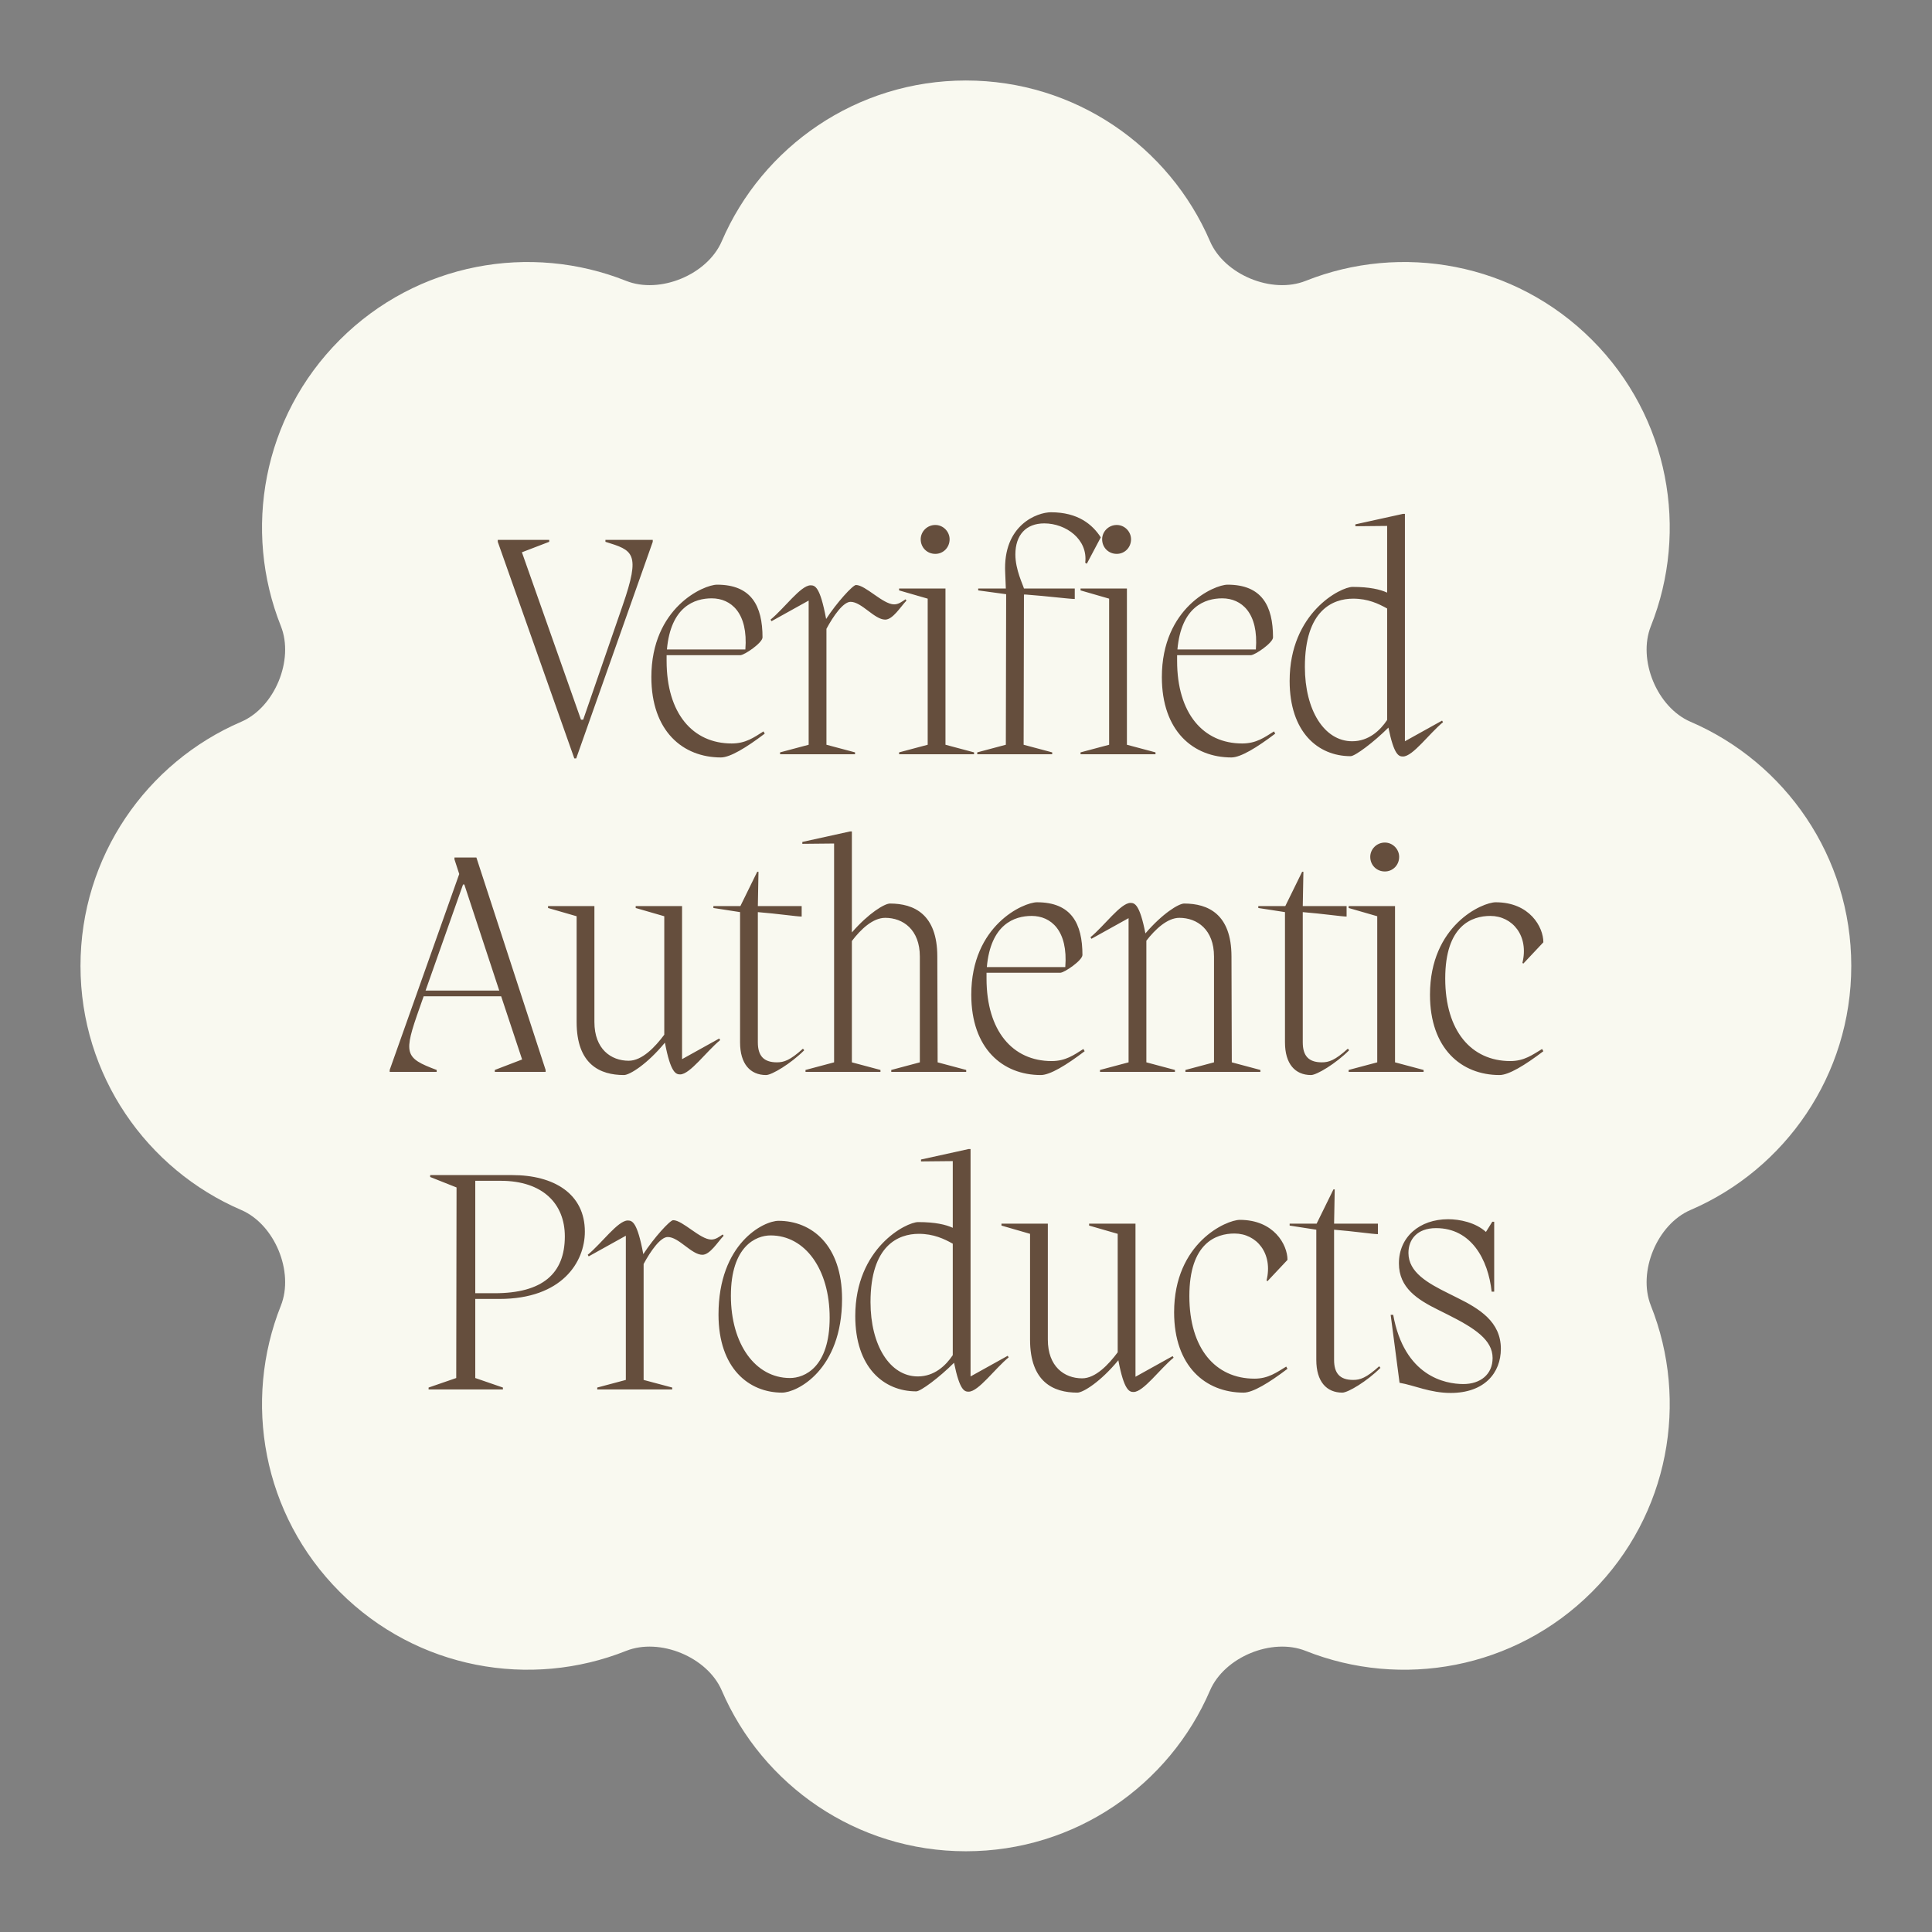 <svg xmlns="http://www.w3.org/2000/svg" fill="none" viewBox="0 0 146 146" height="146" width="146">
<rect x="0" y="0" width="146" height="146" fill="#808080" stroke="none"/>
<path fill="#F9F9F0" d="M72.991 139.899C81.263 139.899 88.366 134.896 91.439 127.75C92.525 125.225 96.113 123.739 98.667 124.756C105.893 127.636 114.453 126.151 120.302 120.302C126.151 114.453 127.635 105.893 124.756 98.668C123.739 96.113 125.225 92.525 127.75 91.439C134.896 88.366 139.899 81.263 139.899 72.991C139.899 64.719 134.896 57.616 127.75 54.543C125.225 53.457 123.739 49.869 124.756 47.315C127.636 40.089 126.151 31.529 120.302 25.68C114.453 19.831 105.893 18.346 98.668 21.225C96.113 22.243 92.525 20.757 91.439 18.231C88.366 11.086 81.263 6.083 72.991 6.083C64.719 6.083 57.616 11.086 54.543 18.231C53.457 20.757 49.869 22.243 47.315 21.225C40.089 18.346 31.529 19.831 25.68 25.68C19.831 31.528 18.346 40.089 21.225 47.314C22.243 49.868 20.757 53.457 18.231 54.543C11.086 57.616 6.083 64.719 6.083 72.991C6.083 81.263 11.086 88.366 18.231 91.439C20.757 92.525 22.243 96.113 21.225 98.667C18.346 105.893 19.831 114.453 25.68 120.302C31.528 126.151 40.089 127.635 47.314 124.756C49.868 123.739 53.457 125.225 54.543 127.75C57.616 134.896 64.719 139.899 72.991 139.899Z"></path>
<path fill="#654E3D" d="M45.752 40.944V40.8H49.328V40.944L43.544 57.312H43.4L37.616 40.944V40.8H41.504V40.944L39.44 41.736L43.904 54.384H44.072L47.048 45.768C48.44 41.76 47.84 41.592 45.752 40.944ZM57.695 55.272L57.791 55.44C56.399 56.496 55.175 57.24 54.479 57.24C51.599 57.24 49.223 55.248 49.223 51.168C49.223 45.912 53.183 44.184 54.191 44.184C56.783 44.184 57.623 45.792 57.623 48.168C57.623 48.576 56.255 49.512 55.943 49.512H50.375V49.944C50.375 53.904 52.343 56.184 55.295 56.184C56.351 56.184 56.975 55.728 57.695 55.272ZM53.783 45.216C52.487 45.216 50.687 45.84 50.399 49.08H56.327C56.543 46.32 55.247 45.216 53.783 45.216ZM68.43 45.288L68.502 45.384C68.046 45.864 67.47 46.824 66.894 46.824C66.078 46.824 65.118 45.48 64.278 45.48C63.726 45.48 62.982 46.536 62.454 47.52V56.28L64.614 56.856V57H58.95V56.856L61.11 56.28V45.384L58.302 46.944L58.23 46.824C59.262 45.984 60.51 44.232 61.254 44.232C61.59 44.232 61.974 44.328 62.43 46.776C63.222 45.552 64.446 44.208 64.686 44.208C65.406 44.208 66.726 45.672 67.566 45.672C67.902 45.672 68.142 45.48 68.43 45.288ZM70.681 41.856C70.057 41.856 69.577 41.376 69.577 40.752C69.577 40.176 70.057 39.672 70.681 39.672C71.281 39.672 71.761 40.176 71.761 40.752C71.761 41.376 71.281 41.856 70.681 41.856ZM70.105 56.28V45.24L67.945 44.616V44.472H71.449V56.28L73.609 56.856V57H67.945V56.856L70.105 56.28ZM79.418 38.712C81.483 38.712 82.562 39.648 83.186 40.608L82.13 42.6L82.01 42.528C82.227 40.752 80.546 39.552 78.915 39.552C77.546 39.552 76.731 40.416 76.731 41.904C76.731 43.056 77.306 44.184 77.379 44.472H81.219V45.264C80.811 45.264 79.13 45.048 77.499 44.928H77.379L77.355 56.28L79.514 56.856V57H73.85V56.856L76.01 56.28L76.034 44.904L73.922 44.616V44.472H76.01L75.963 43.296C75.77 39.648 78.41 38.712 79.418 38.712ZM84.392 41.856C83.768 41.856 83.288 41.376 83.288 40.752C83.288 40.176 83.768 39.672 84.392 39.672C84.992 39.672 85.472 40.176 85.472 40.752C85.472 41.376 84.992 41.856 84.392 41.856ZM83.816 56.28V45.24L81.656 44.616V44.472H85.16V56.28L87.32 56.856V57H81.656V56.856L83.816 56.28ZM96.273 55.272L96.369 55.44C94.977 56.496 93.753 57.24 93.057 57.24C90.177 57.24 87.801 55.248 87.801 51.168C87.801 45.912 91.761 44.184 92.769 44.184C95.361 44.184 96.201 45.792 96.201 48.168C96.201 48.576 94.833 49.512 94.521 49.512H88.953V49.944C88.953 53.904 90.921 56.184 93.873 56.184C94.929 56.184 95.553 55.728 96.273 55.272ZM92.361 45.216C91.065 45.216 89.265 45.84 88.977 49.08H94.905C95.121 46.32 93.825 45.216 92.361 45.216ZM106.169 56.016L108.977 54.456L109.049 54.576C108.017 55.416 106.769 57.168 106.025 57.168C105.713 57.168 105.353 57.096 104.921 54.984C103.817 56.088 102.401 57.144 102.065 57.144C99.593 57.144 97.457 55.32 97.457 51.456C97.457 46.296 101.321 44.352 102.209 44.352C103.505 44.352 104.297 44.544 104.825 44.784V39.744L102.425 39.768V39.624L106.025 38.832H106.169V56.016ZM102.185 56.016C103.433 56.016 104.297 55.2 104.825 54.408V45.984C104.177 45.624 103.385 45.24 102.257 45.24C100.721 45.24 98.609 46.104 98.609 50.4C98.609 53.664 100.073 56.016 102.185 56.016ZM34.344 64.8H36L41.232 80.856V81H37.392V80.856L39.456 80.064L37.872 75.288H32.016L31.704 76.176C30.48 79.632 30.552 79.944 33 80.856V81H29.448V80.856L34.704 66.048L34.344 64.944V64.8ZM34.992 66.84L32.16 74.856H37.728L35.088 66.84H34.992ZM51.543 80.04L54.351 78.48L54.423 78.6C53.391 79.44 52.143 81.192 51.399 81.192C51.087 81.192 50.679 81.096 50.247 78.792C48.903 80.424 47.583 81.24 47.151 81.24C45.351 81.24 43.575 80.448 43.575 77.232V69.24L41.415 68.616V68.472H44.919V77.232C44.919 79.272 46.167 80.16 47.511 80.16C48.519 80.16 49.503 79.128 50.199 78.192V69.24L48.039 68.616V68.472H51.543V80.04ZM60.678 79.248L60.774 79.368C59.766 80.376 58.326 81.24 57.894 81.24C56.694 81.24 55.926 80.4 55.926 78.768V68.928L53.91 68.616V68.472H55.95L57.222 65.88H57.318L57.27 68.472H60.582V69.264C60.222 69.264 58.758 69.048 57.27 68.928V78.768C57.27 79.776 57.702 80.28 58.71 80.28C59.238 80.28 59.694 80.136 60.678 79.248ZM70.832 72.288L70.856 80.28L73.016 80.856V81H67.352V80.856L69.512 80.28V72.288C69.512 70.248 68.24 69.36 66.896 69.36C65.96 69.36 65.048 70.224 64.376 71.112V80.28L66.536 80.856V81H60.872V80.856L63.032 80.28V63.744L60.632 63.768V63.624L64.232 62.832H64.376V70.464C65.648 69 66.848 68.28 67.256 68.28C69.056 68.28 70.832 69.072 70.832 72.288ZM81.871 79.272L81.967 79.44C80.575 80.496 79.351 81.24 78.655 81.24C75.775 81.24 73.399 79.248 73.399 75.168C73.399 69.912 77.359 68.184 78.367 68.184C80.959 68.184 81.799 69.792 81.799 72.168C81.799 72.576 80.431 73.512 80.119 73.512H74.551V73.944C74.551 77.904 76.519 80.184 79.471 80.184C80.527 80.184 81.151 79.728 81.871 79.272ZM77.959 69.216C76.663 69.216 74.863 69.84 74.575 73.08H80.503C80.719 70.32 79.423 69.216 77.959 69.216ZM93.062 72.288L93.086 80.28L95.246 80.856V81H89.582V80.856L91.742 80.28V72.288C91.742 70.248 90.47 69.36 89.126 69.36C88.214 69.36 87.302 70.224 86.63 71.088V80.28L88.79 80.856V81H83.126V80.856L85.286 80.28V69.384L82.478 70.944L82.406 70.824C83.438 69.984 84.686 68.232 85.43 68.232C85.742 68.232 86.126 68.328 86.558 70.536C87.854 69.024 89.078 68.28 89.486 68.28C91.286 68.28 93.062 69.072 93.062 72.288ZM101.857 79.248L101.953 79.368C100.945 80.376 99.505 81.24 99.073 81.24C97.873 81.24 97.105 80.4 97.105 78.768V68.928L95.089 68.616V68.472H97.129L98.401 65.88H98.497L98.449 68.472H101.761V69.264C101.401 69.264 99.937 69.048 98.449 68.928V78.768C98.449 79.776 98.881 80.28 99.889 80.28C100.417 80.28 100.873 80.136 101.857 79.248ZM104.653 65.856C104.029 65.856 103.549 65.376 103.549 64.752C103.549 64.176 104.029 63.672 104.653 63.672C105.253 63.672 105.733 64.176 105.733 64.752C105.733 65.376 105.253 65.856 104.653 65.856ZM104.077 80.28V69.24L101.917 68.616V68.472H105.421V80.28L107.581 80.856V81H101.917V80.856L104.077 80.28ZM113.319 81.24C110.439 81.24 108.063 79.248 108.063 75.168C108.063 69.912 112.023 68.184 113.031 68.184C115.599 68.184 116.631 70.056 116.631 71.208L115.119 72.816L115.047 72.768C115.551 70.728 114.303 69.216 112.623 69.216C111.231 69.216 109.215 69.936 109.215 73.944C109.215 77.904 111.183 80.184 114.135 80.184C115.191 80.184 115.815 79.704 116.535 79.272L116.631 79.44C115.239 80.496 114.015 81.24 113.319 81.24ZM37.74 98.16H35.916V104.136L38.005 104.856V105H32.389V104.856L34.477 104.136L34.501 89.736L32.508 88.944V88.8H38.7C41.868 88.8 44.197 90.216 44.197 93.072C44.197 95.376 42.468 98.16 37.74 98.16ZM37.837 89.232H35.916V97.728H37.38C41.005 97.728 42.684 96.24 42.684 93.432C42.684 90.96 41.005 89.232 37.837 89.232ZM54.614 93.288L54.686 93.384C54.23 93.864 53.654 94.824 53.078 94.824C52.262 94.824 51.302 93.48 50.462 93.48C49.91 93.48 49.166 94.536 48.638 95.52V104.28L50.798 104.856V105H45.134V104.856L47.294 104.28V93.384L44.486 94.944L44.414 94.824C45.446 93.984 46.694 92.232 47.438 92.232C47.774 92.232 48.158 92.328 48.614 94.776C49.406 93.552 50.63 92.208 50.87 92.208C51.59 92.208 52.91 93.672 53.75 93.672C54.086 93.672 54.326 93.48 54.614 93.288ZM59.097 105.24C56.602 105.24 54.297 103.416 54.297 99.336C54.297 93.96 57.706 92.256 58.834 92.256C61.33 92.256 63.633 94.08 63.633 98.16C63.633 103.536 60.225 105.24 59.097 105.24ZM59.697 104.136C60.801 104.136 62.697 103.32 62.697 99.576C62.697 95.928 60.849 93.36 58.233 93.36C57.13 93.36 55.233 94.176 55.233 97.92C55.233 101.568 57.081 104.136 59.697 104.136ZM73.344 104.016L76.152 102.456L76.224 102.576C75.192 103.416 73.944 105.168 73.2 105.168C72.888 105.168 72.528 105.096 72.096 102.984C70.992 104.088 69.576 105.144 69.24 105.144C66.768 105.144 64.632 103.32 64.632 99.456C64.632 94.296 68.496 92.352 69.384 92.352C70.68 92.352 71.472 92.544 72 92.784V87.744L69.6 87.768V87.624L73.2 86.832H73.344V104.016ZM69.36 104.016C70.608 104.016 71.472 103.2 72 102.408V93.984C71.352 93.624 70.56 93.24 69.432 93.24C67.896 93.24 65.784 94.104 65.784 98.4C65.784 101.664 67.248 104.016 69.36 104.016ZM85.808 104.04L88.616 102.48L88.688 102.6C87.656 103.44 86.408 105.192 85.664 105.192C85.352 105.192 84.944 105.096 84.512 102.792C83.168 104.424 81.848 105.24 81.416 105.24C79.616 105.24 77.84 104.448 77.84 101.232V93.24L75.68 92.616V92.472H79.184V101.232C79.184 103.272 80.432 104.16 81.776 104.16C82.784 104.16 83.768 103.128 84.464 102.192V93.24L82.304 92.616V92.472H85.808V104.04ZM93.983 105.24C91.103 105.24 88.727 103.248 88.727 99.168C88.727 93.912 92.687 92.184 93.695 92.184C96.263 92.184 97.295 94.056 97.295 95.208L95.783 96.816L95.711 96.768C96.215 94.728 94.967 93.216 93.287 93.216C91.895 93.216 89.879 93.936 89.879 97.944C89.879 101.904 91.847 104.184 94.799 104.184C95.855 104.184 96.479 103.704 97.199 103.272L97.295 103.44C95.903 104.496 94.679 105.24 93.983 105.24ZM104.224 103.248L104.32 103.368C103.312 104.376 101.872 105.24 101.44 105.24C100.24 105.24 99.472 104.4 99.472 102.768V92.928L97.457 92.616V92.472H99.496L100.768 89.88H100.864L100.816 92.472H104.128V93.264C103.768 93.264 102.304 93.048 100.816 92.928V102.768C100.816 103.776 101.248 104.28 102.256 104.28C102.784 104.28 103.24 104.136 104.224 103.248ZM109.483 97.752L110.107 98.064C111.811 98.904 113.419 99.888 113.419 101.928C113.419 103.752 112.171 105.264 109.627 105.264C108.067 105.264 106.891 104.688 105.763 104.496L105.091 99.36H105.283C106.123 103.992 109.195 104.592 110.587 104.592C111.859 104.592 112.795 103.872 112.795 102.624C112.795 101.256 111.451 100.368 109.387 99.336L108.715 99C107.107 98.208 105.715 97.32 105.715 95.472C105.715 93.48 107.275 92.136 109.435 92.136C110.299 92.136 111.499 92.376 112.291 93.096L112.771 92.328H112.915V97.608H112.723C112.459 95.184 111.187 92.808 108.523 92.808C107.083 92.808 106.435 93.672 106.435 94.68C106.435 96.144 107.875 96.96 109.483 97.752Z"></path>
</svg>
